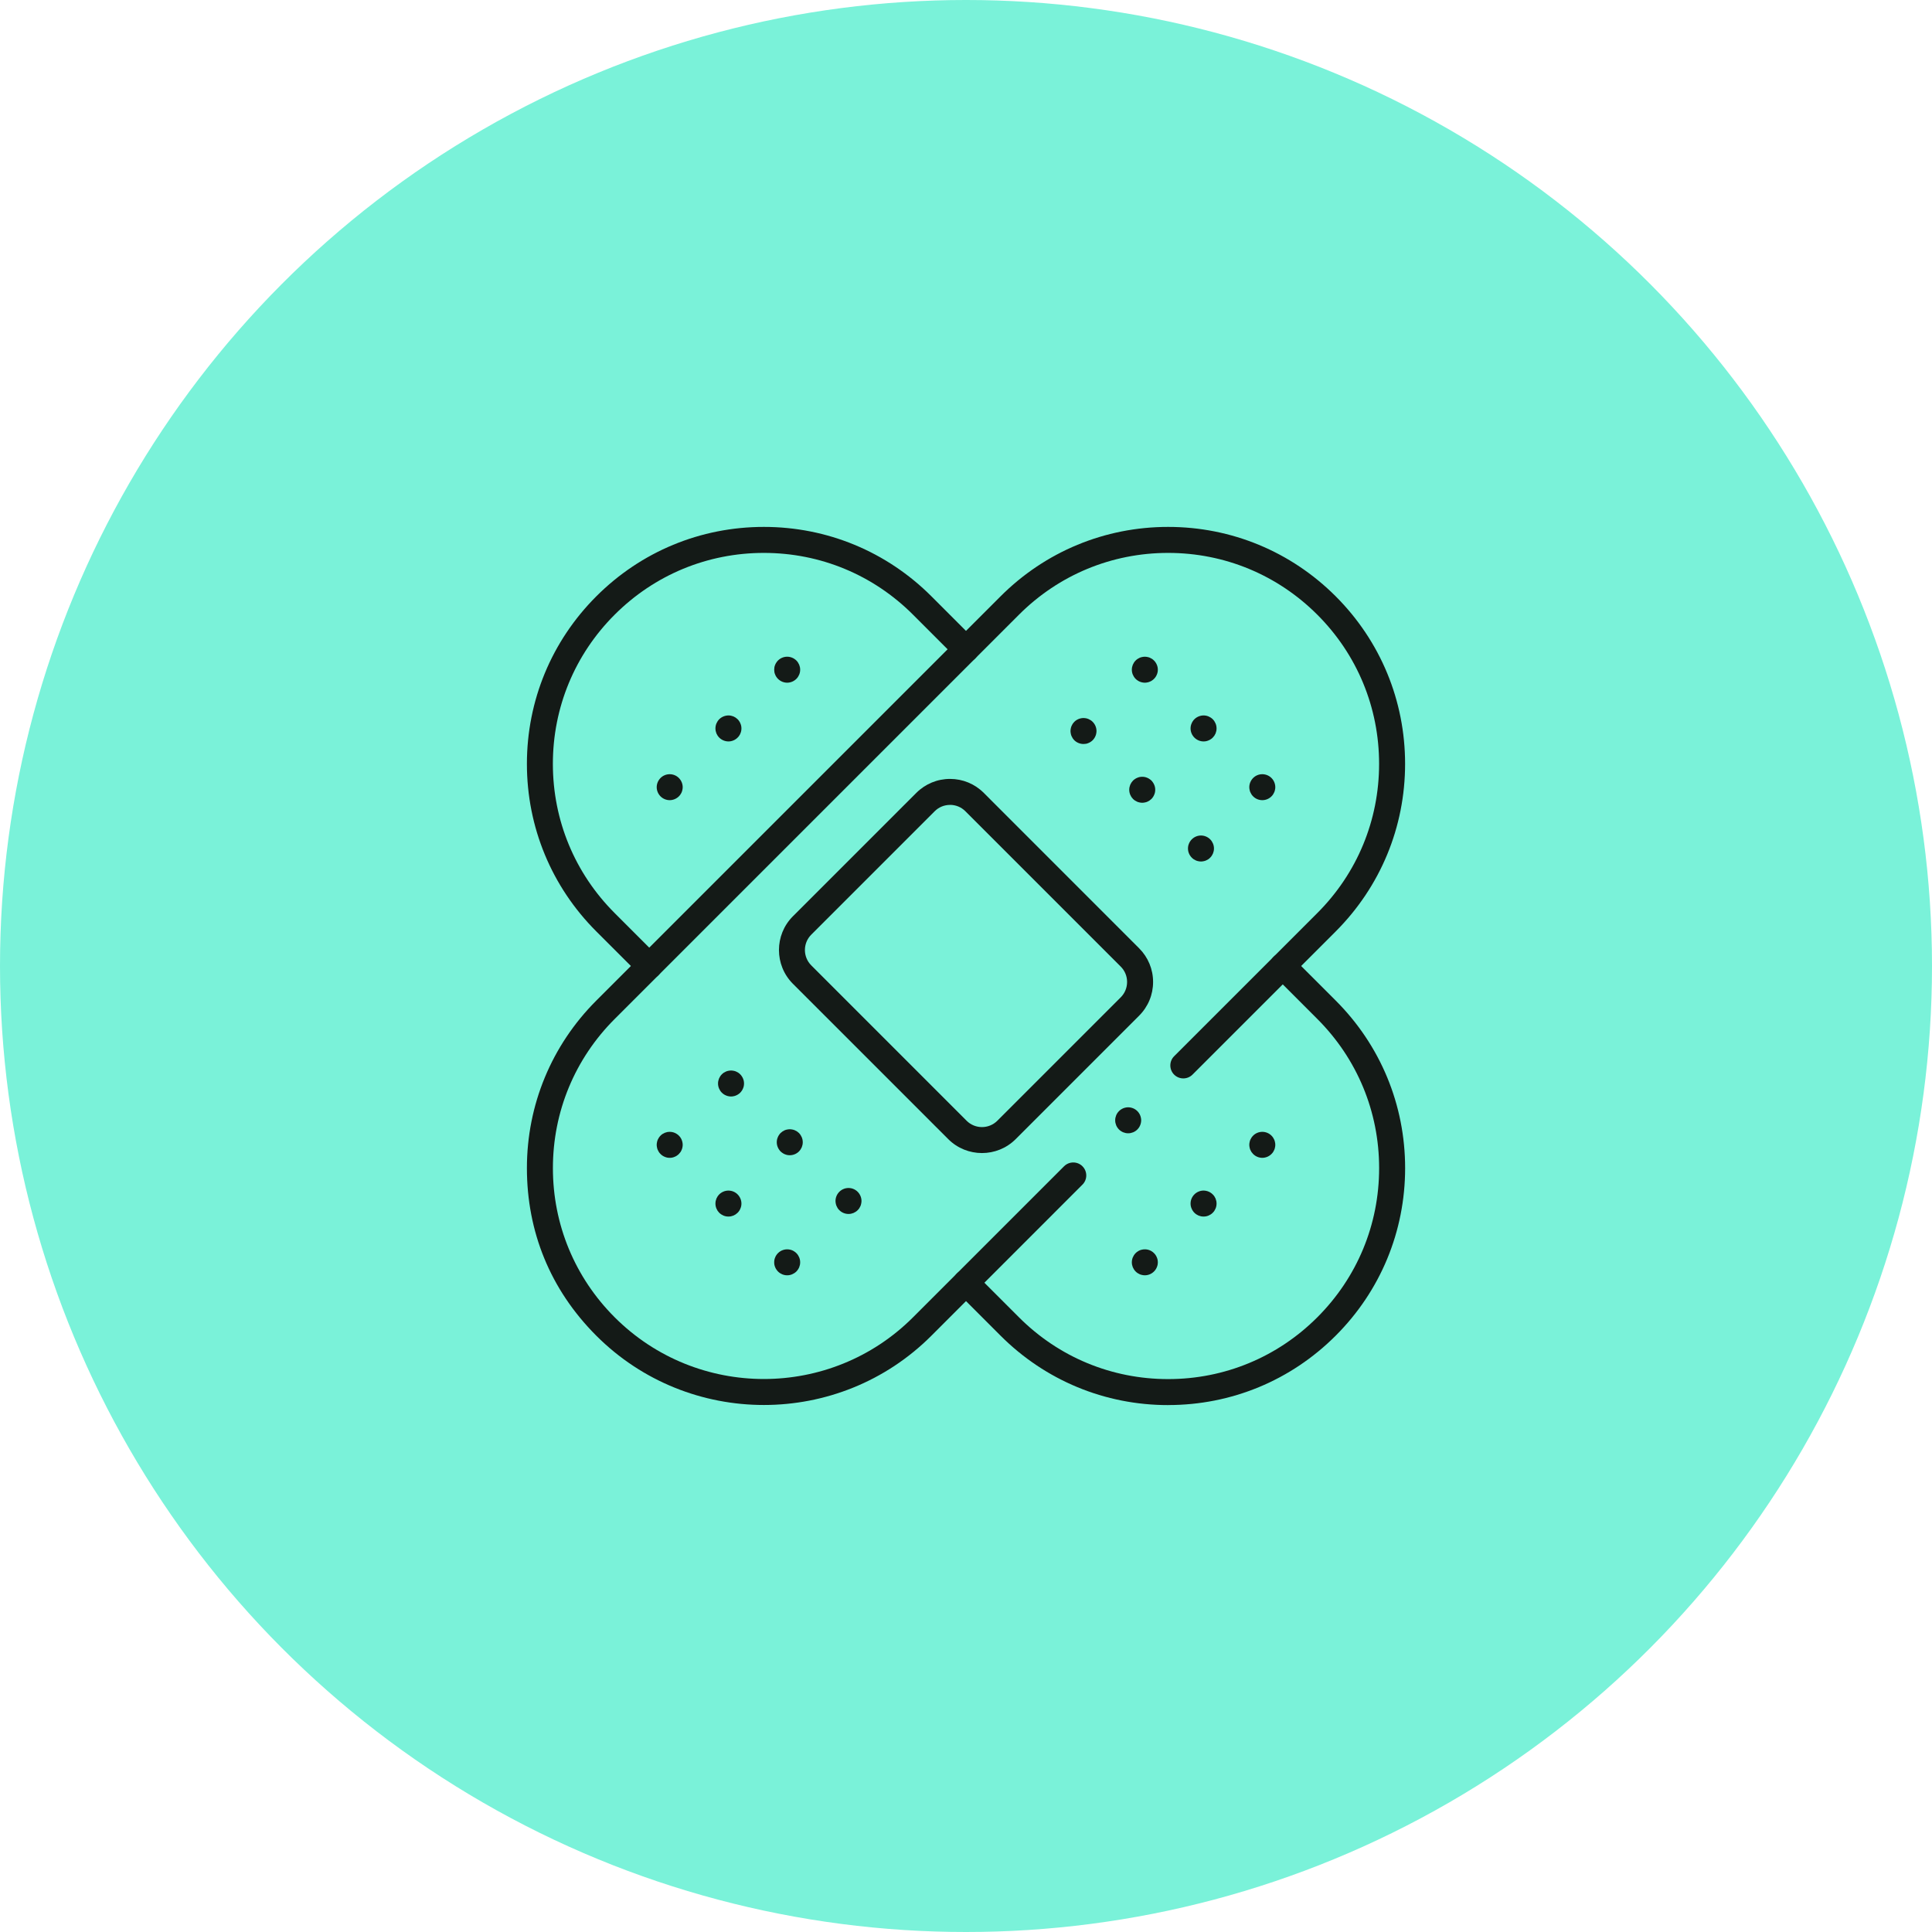 <svg xmlns="http://www.w3.org/2000/svg" width="55" height="55" viewBox="0 0 55 55" fill="none"><circle cx="27.5" cy="27.5" r="27.5" fill="#7AF2D9"></circle><g clip-path="url(#clip0_233_3)"><path d="M21.746 39.997C20.018 39.997 18.291 39.34 16.976 38.025C15.66 36.709 15 35.056 15 33.254C15 31.453 15.702 29.759 16.976 28.484L28.484 16.976C29.759 15.702 31.453 15 33.254 15C35.056 15 36.75 15.702 38.025 16.976C39.298 18.25 40 19.944 40 21.746C40 23.547 39.298 25.241 38.025 26.516L33.948 30.592C33.804 30.736 33.569 30.736 33.425 30.592C33.281 30.448 33.281 30.213 33.425 30.069L37.501 25.993C38.636 24.859 39.26 23.35 39.26 21.746C39.26 20.142 38.636 18.633 37.501 17.499C36.367 16.365 34.859 15.74 33.254 15.74C31.65 15.74 30.142 16.365 29.008 17.499L17.499 29.008C16.364 30.142 15.74 31.65 15.74 33.254C15.74 34.859 16.364 36.367 17.499 37.501C19.841 39.843 23.651 39.843 25.992 37.501L30.292 33.201C30.437 33.057 30.671 33.057 30.815 33.201C30.96 33.346 30.96 33.58 30.815 33.724L26.515 38.025C25.2 39.34 23.473 39.997 21.745 39.997H21.746Z" fill="#141A17"></path><path d="M32.591 19.435C32.566 19.435 32.542 19.432 32.519 19.427C32.495 19.423 32.472 19.416 32.449 19.406C32.427 19.397 32.406 19.386 32.386 19.372C32.365 19.359 32.346 19.343 32.329 19.326C32.312 19.309 32.297 19.29 32.283 19.27C32.27 19.25 32.259 19.229 32.249 19.206C32.24 19.184 32.233 19.161 32.228 19.137C32.223 19.113 32.221 19.089 32.221 19.065C32.221 19.041 32.223 19.017 32.228 18.992C32.233 18.969 32.24 18.946 32.249 18.923C32.259 18.901 32.27 18.88 32.283 18.86C32.297 18.839 32.312 18.82 32.329 18.804C32.346 18.786 32.365 18.771 32.386 18.757C32.406 18.744 32.427 18.733 32.449 18.723C32.472 18.714 32.495 18.707 32.519 18.703C32.566 18.693 32.615 18.693 32.663 18.703C32.687 18.707 32.71 18.714 32.732 18.723C32.755 18.733 32.776 18.744 32.796 18.757C32.816 18.771 32.835 18.786 32.852 18.804C32.869 18.82 32.885 18.839 32.898 18.86C32.912 18.88 32.923 18.901 32.932 18.923C32.942 18.946 32.949 18.969 32.954 18.992C32.959 19.017 32.961 19.041 32.961 19.065C32.961 19.089 32.959 19.113 32.954 19.137C32.949 19.161 32.942 19.184 32.932 19.206C32.923 19.229 32.912 19.25 32.898 19.27C32.885 19.29 32.869 19.309 32.852 19.326C32.835 19.343 32.816 19.359 32.796 19.372C32.776 19.386 32.755 19.397 32.732 19.406C32.71 19.416 32.687 19.423 32.663 19.427C32.639 19.432 32.615 19.435 32.591 19.435Z" fill="#141A17"></path><path d="M34.263 21.107C34.166 21.107 34.07 21.067 34.002 20.998C33.984 20.981 33.969 20.962 33.956 20.942C33.942 20.922 33.931 20.901 33.922 20.879C33.912 20.856 33.905 20.833 33.9 20.809C33.895 20.785 33.893 20.761 33.893 20.737C33.893 20.713 33.895 20.689 33.9 20.665C33.905 20.641 33.912 20.618 33.922 20.596C33.931 20.573 33.942 20.552 33.956 20.532C33.969 20.511 33.984 20.492 34.002 20.475C34.087 20.39 34.215 20.35 34.335 20.374C34.359 20.379 34.382 20.386 34.404 20.395C34.427 20.405 34.448 20.416 34.468 20.429C34.489 20.443 34.508 20.459 34.525 20.475C34.541 20.492 34.557 20.511 34.571 20.532C34.584 20.552 34.595 20.573 34.605 20.596C34.614 20.618 34.621 20.641 34.626 20.665C34.63 20.689 34.633 20.713 34.633 20.737C34.633 20.761 34.63 20.785 34.626 20.809C34.621 20.833 34.614 20.856 34.605 20.879C34.595 20.901 34.584 20.922 34.571 20.942C34.557 20.962 34.541 20.981 34.525 20.998C34.508 21.016 34.489 21.031 34.468 21.044C34.448 21.058 34.427 21.069 34.404 21.078C34.382 21.088 34.359 21.095 34.335 21.1C34.311 21.105 34.287 21.107 34.263 21.107Z" fill="#141A17"></path><path d="M35.935 22.779C35.838 22.779 35.742 22.74 35.674 22.671C35.657 22.654 35.641 22.635 35.627 22.614C35.614 22.594 35.603 22.573 35.593 22.55C35.584 22.528 35.577 22.505 35.573 22.481C35.568 22.458 35.565 22.433 35.565 22.409C35.565 22.312 35.605 22.217 35.674 22.148C35.743 22.078 35.838 22.04 35.935 22.04C36.032 22.04 36.128 22.079 36.196 22.148C36.265 22.216 36.305 22.312 36.305 22.409C36.305 22.433 36.303 22.458 36.297 22.481C36.293 22.505 36.286 22.528 36.277 22.55C36.267 22.573 36.256 22.594 36.243 22.614C36.229 22.635 36.214 22.654 36.196 22.671C36.128 22.74 36.032 22.779 35.935 22.779Z" fill="#141A17"></path><path d="M30.845 21.18C30.747 21.18 30.652 21.141 30.583 21.073C30.566 21.055 30.551 21.037 30.537 21.016C30.524 20.996 30.513 20.975 30.503 20.952C30.494 20.93 30.487 20.907 30.483 20.883C30.478 20.859 30.475 20.835 30.475 20.811C30.475 20.787 30.478 20.762 30.483 20.739C30.487 20.715 30.494 20.692 30.503 20.67C30.513 20.647 30.524 20.626 30.537 20.605C30.551 20.585 30.566 20.567 30.583 20.549C30.669 20.463 30.797 20.424 30.917 20.448C30.941 20.453 30.964 20.46 30.986 20.469C31.009 20.479 31.03 20.49 31.05 20.503C31.07 20.517 31.09 20.532 31.106 20.549C31.175 20.618 31.215 20.713 31.215 20.811C31.215 20.835 31.212 20.859 31.207 20.883C31.203 20.907 31.196 20.93 31.186 20.952C31.177 20.975 31.166 20.996 31.152 21.016C31.139 21.037 31.124 21.055 31.106 21.073C31.09 21.089 31.07 21.105 31.05 21.118C31.03 21.132 31.009 21.143 30.986 21.152C30.964 21.162 30.941 21.169 30.917 21.174C30.893 21.178 30.869 21.18 30.845 21.18Z" fill="#141A17"></path><path d="M32.517 22.853C32.493 22.853 32.469 22.85 32.445 22.845C32.421 22.841 32.398 22.834 32.376 22.825C32.353 22.815 32.332 22.804 32.312 22.791C32.291 22.777 32.273 22.762 32.255 22.745C32.239 22.727 32.223 22.709 32.209 22.689C32.196 22.668 32.185 22.647 32.175 22.624C32.166 22.602 32.159 22.579 32.154 22.555C32.15 22.531 32.147 22.507 32.147 22.483C32.147 22.459 32.15 22.435 32.154 22.411C32.159 22.387 32.166 22.364 32.175 22.341C32.185 22.319 32.196 22.298 32.209 22.278C32.223 22.258 32.239 22.238 32.255 22.221C32.273 22.204 32.291 22.189 32.312 22.176C32.332 22.162 32.353 22.151 32.376 22.142C32.398 22.132 32.421 22.125 32.445 22.12C32.492 22.111 32.541 22.111 32.589 22.12C32.613 22.125 32.636 22.132 32.659 22.142C32.681 22.151 32.702 22.162 32.722 22.176C32.742 22.189 32.761 22.204 32.779 22.221C32.796 22.238 32.811 22.258 32.824 22.278C32.838 22.298 32.849 22.319 32.858 22.341C32.868 22.364 32.875 22.387 32.88 22.411C32.885 22.435 32.887 22.459 32.887 22.483C32.887 22.507 32.885 22.531 32.88 22.555C32.875 22.579 32.868 22.602 32.858 22.624C32.849 22.647 32.838 22.668 32.824 22.689C32.811 22.709 32.796 22.727 32.779 22.745C32.761 22.762 32.742 22.777 32.722 22.791C32.702 22.804 32.681 22.815 32.659 22.825C32.636 22.834 32.613 22.841 32.589 22.845C32.566 22.85 32.541 22.853 32.517 22.853Z" fill="#141A17"></path><path d="M34.189 24.525C34.165 24.525 34.141 24.522 34.117 24.517C34.093 24.513 34.07 24.506 34.048 24.497C34.025 24.487 34.004 24.476 33.984 24.463C33.964 24.449 33.945 24.434 33.928 24.416C33.911 24.4 33.895 24.38 33.882 24.36C33.868 24.34 33.857 24.319 33.848 24.297C33.838 24.274 33.831 24.251 33.826 24.227C33.822 24.203 33.819 24.179 33.819 24.155C33.819 24.131 33.822 24.107 33.826 24.083C33.831 24.059 33.838 24.036 33.848 24.014C33.857 23.991 33.868 23.97 33.882 23.95C33.895 23.93 33.911 23.91 33.928 23.894C33.997 23.825 34.092 23.785 34.189 23.785C34.287 23.785 34.382 23.825 34.451 23.894C34.468 23.91 34.483 23.93 34.497 23.95C34.51 23.97 34.521 23.991 34.531 24.014C34.54 24.036 34.547 24.059 34.552 24.083C34.557 24.107 34.559 24.131 34.559 24.155C34.559 24.179 34.557 24.203 34.552 24.227C34.547 24.251 34.54 24.274 34.531 24.297C34.521 24.319 34.51 24.34 34.497 24.36C34.483 24.38 34.468 24.4 34.451 24.416C34.434 24.434 34.415 24.449 34.395 24.463C34.374 24.476 34.353 24.487 34.33 24.497C34.308 24.506 34.285 24.513 34.261 24.517C34.238 24.522 34.213 24.525 34.189 24.525Z" fill="#141A17"></path><path d="M20.811 31.215C20.787 31.215 20.762 31.212 20.739 31.207C20.715 31.203 20.692 31.196 20.67 31.186C20.647 31.177 20.626 31.166 20.605 31.152C20.585 31.139 20.567 31.124 20.549 31.106C20.532 31.09 20.517 31.07 20.503 31.05C20.49 31.03 20.479 31.009 20.469 30.986C20.46 30.964 20.453 30.941 20.448 30.917C20.443 30.893 20.441 30.869 20.441 30.845C20.441 30.821 20.443 30.797 20.448 30.773C20.453 30.749 20.46 30.726 20.469 30.703C20.479 30.681 20.49 30.66 20.503 30.64C20.517 30.619 20.532 30.6 20.549 30.584C20.567 30.566 20.585 30.551 20.605 30.537C20.626 30.524 20.647 30.513 20.67 30.503C20.692 30.494 20.715 30.487 20.739 30.483C20.787 30.473 20.835 30.473 20.883 30.483C20.907 30.487 20.93 30.494 20.952 30.503C20.974 30.513 20.996 30.524 21.016 30.537C21.037 30.551 21.055 30.566 21.073 30.584C21.089 30.6 21.105 30.619 21.118 30.64C21.132 30.66 21.143 30.681 21.152 30.703C21.162 30.726 21.169 30.749 21.174 30.773C21.178 30.797 21.181 30.821 21.181 30.845C21.181 30.869 21.178 30.893 21.174 30.917C21.169 30.941 21.162 30.964 21.152 30.986C21.143 31.009 21.132 31.03 21.118 31.05C21.105 31.07 21.089 31.09 21.073 31.106C21.055 31.124 21.037 31.139 21.016 31.152C20.996 31.166 20.974 31.177 20.952 31.186C20.93 31.196 20.907 31.203 20.883 31.207C20.859 31.212 20.835 31.215 20.811 31.215Z" fill="#141A17"></path><path d="M22.483 32.887C22.459 32.887 22.434 32.885 22.411 32.88C22.387 32.875 22.364 32.868 22.341 32.858C22.319 32.85 22.298 32.838 22.278 32.824C22.258 32.811 22.239 32.796 22.221 32.779C22.204 32.761 22.189 32.743 22.176 32.722C22.162 32.702 22.151 32.681 22.142 32.659C22.132 32.636 22.125 32.613 22.12 32.589C22.116 32.566 22.113 32.541 22.113 32.517C22.113 32.493 22.116 32.468 22.12 32.445C22.125 32.421 22.132 32.398 22.142 32.376C22.151 32.353 22.162 32.332 22.176 32.312C22.189 32.291 22.204 32.273 22.221 32.255C22.238 32.239 22.258 32.223 22.278 32.209C22.298 32.196 22.319 32.185 22.341 32.175C22.364 32.166 22.387 32.159 22.411 32.155C22.458 32.145 22.508 32.145 22.555 32.155C22.579 32.159 22.602 32.166 22.624 32.175C22.647 32.185 22.668 32.196 22.689 32.209C22.709 32.223 22.727 32.239 22.745 32.255C22.762 32.273 22.777 32.291 22.791 32.312C22.804 32.332 22.815 32.353 22.825 32.376C22.834 32.398 22.841 32.421 22.846 32.445C22.85 32.469 22.853 32.493 22.853 32.517C22.853 32.541 22.85 32.566 22.846 32.589C22.841 32.613 22.834 32.636 22.825 32.659C22.815 32.681 22.804 32.702 22.791 32.722C22.777 32.743 22.762 32.761 22.745 32.779C22.676 32.848 22.581 32.887 22.483 32.887Z" fill="#141A17"></path><path d="M24.155 34.559C24.058 34.559 23.962 34.52 23.894 34.451C23.876 34.434 23.861 34.415 23.847 34.395C23.834 34.374 23.823 34.353 23.814 34.331C23.804 34.308 23.797 34.285 23.793 34.261C23.788 34.238 23.785 34.213 23.785 34.189C23.785 34.092 23.825 33.997 23.894 33.928C23.91 33.911 23.93 33.895 23.95 33.882C23.97 33.868 23.991 33.857 24.014 33.848C24.036 33.838 24.059 33.831 24.083 33.827C24.13 33.817 24.18 33.817 24.228 33.827C24.251 33.831 24.274 33.838 24.297 33.848C24.319 33.857 24.34 33.868 24.36 33.882C24.38 33.895 24.4 33.911 24.416 33.928C24.485 33.997 24.525 34.092 24.525 34.189C24.525 34.213 24.522 34.238 24.517 34.261C24.513 34.285 24.506 34.308 24.497 34.331C24.487 34.353 24.476 34.374 24.463 34.395C24.449 34.415 24.434 34.434 24.416 34.451C24.4 34.468 24.38 34.483 24.36 34.497C24.34 34.51 24.319 34.521 24.297 34.531C24.274 34.54 24.251 34.547 24.228 34.552C24.203 34.557 24.179 34.559 24.155 34.559Z" fill="#141A17"></path><path d="M19.065 32.961C19.041 32.961 19.017 32.959 18.992 32.954C18.969 32.949 18.946 32.942 18.923 32.932C18.901 32.923 18.88 32.912 18.859 32.898C18.839 32.885 18.82 32.869 18.804 32.852C18.786 32.835 18.771 32.816 18.757 32.796C18.744 32.776 18.733 32.754 18.723 32.732C18.714 32.71 18.707 32.687 18.703 32.663C18.698 32.639 18.695 32.615 18.695 32.591C18.695 32.566 18.698 32.542 18.703 32.519C18.707 32.495 18.714 32.472 18.723 32.449C18.733 32.427 18.744 32.406 18.757 32.386C18.771 32.365 18.786 32.347 18.804 32.329C18.82 32.312 18.839 32.297 18.859 32.283C18.88 32.27 18.901 32.259 18.923 32.249C18.946 32.24 18.969 32.233 18.992 32.228C19.04 32.219 19.09 32.219 19.137 32.228C19.161 32.233 19.184 32.24 19.206 32.249C19.229 32.259 19.25 32.27 19.27 32.283C19.29 32.297 19.309 32.312 19.326 32.329C19.343 32.347 19.359 32.365 19.373 32.386C19.386 32.406 19.397 32.427 19.406 32.449C19.416 32.472 19.423 32.495 19.427 32.519C19.432 32.542 19.435 32.566 19.435 32.591C19.435 32.615 19.432 32.639 19.427 32.663C19.423 32.687 19.416 32.71 19.406 32.732C19.397 32.754 19.386 32.776 19.373 32.796C19.359 32.816 19.343 32.835 19.326 32.852C19.309 32.869 19.29 32.885 19.27 32.898C19.25 32.912 19.229 32.923 19.206 32.932C19.184 32.942 19.161 32.949 19.137 32.954C19.113 32.959 19.089 32.961 19.065 32.961Z" fill="#141A17"></path><path d="M20.737 34.633C20.713 34.633 20.689 34.63 20.665 34.626C20.641 34.621 20.618 34.614 20.596 34.605C20.573 34.595 20.552 34.584 20.532 34.571C20.511 34.557 20.493 34.541 20.475 34.525C20.459 34.508 20.443 34.489 20.429 34.469C20.416 34.448 20.405 34.427 20.395 34.404C20.386 34.382 20.379 34.359 20.374 34.335C20.37 34.311 20.367 34.287 20.367 34.263C20.367 34.239 20.37 34.215 20.374 34.191C20.379 34.167 20.386 34.144 20.395 34.121C20.405 34.099 20.416 34.078 20.429 34.058C20.443 34.038 20.459 34.018 20.475 34.002C20.493 33.984 20.511 33.969 20.532 33.956C20.552 33.942 20.573 33.931 20.596 33.922C20.618 33.912 20.641 33.905 20.665 33.901C20.712 33.891 20.762 33.891 20.809 33.901C20.833 33.905 20.856 33.912 20.879 33.922C20.901 33.931 20.922 33.942 20.942 33.956C20.962 33.969 20.981 33.984 20.998 34.002C21.067 34.071 21.107 34.166 21.107 34.263C21.107 34.287 21.105 34.311 21.1 34.335C21.095 34.359 21.088 34.382 21.078 34.404C21.07 34.427 21.058 34.448 21.044 34.469C21.031 34.489 21.016 34.508 20.998 34.525C20.981 34.541 20.962 34.557 20.942 34.571C20.922 34.584 20.901 34.595 20.879 34.605C20.856 34.614 20.833 34.621 20.809 34.626C20.785 34.63 20.761 34.633 20.737 34.633Z" fill="#141A17"></path><path d="M22.409 36.305C22.385 36.305 22.36 36.303 22.337 36.298C22.313 36.293 22.29 36.286 22.268 36.277C22.245 36.267 22.224 36.256 22.204 36.243C22.183 36.229 22.165 36.214 22.148 36.197C22.131 36.18 22.115 36.16 22.102 36.14C22.088 36.121 22.077 36.099 22.068 36.077C22.058 36.054 22.051 36.031 22.046 36.008C22.041 35.983 22.04 35.959 22.04 35.935C22.04 35.911 22.041 35.887 22.046 35.863C22.051 35.84 22.058 35.816 22.068 35.794C22.077 35.771 22.088 35.75 22.102 35.73C22.115 35.71 22.131 35.691 22.148 35.674C22.233 35.588 22.361 35.548 22.481 35.573C22.505 35.577 22.528 35.584 22.55 35.593C22.573 35.603 22.594 35.614 22.614 35.628C22.635 35.641 22.654 35.657 22.671 35.674C22.688 35.691 22.703 35.71 22.717 35.73C22.73 35.75 22.741 35.771 22.751 35.794C22.76 35.816 22.767 35.84 22.772 35.863C22.777 35.887 22.779 35.911 22.779 35.935C22.779 35.959 22.777 35.983 22.772 36.008C22.767 36.031 22.76 36.054 22.751 36.077C22.741 36.099 22.73 36.121 22.717 36.14C22.703 36.16 22.688 36.18 22.671 36.197C22.654 36.214 22.635 36.229 22.614 36.243C22.594 36.256 22.573 36.267 22.55 36.277C22.528 36.286 22.505 36.293 22.481 36.298C22.458 36.303 22.433 36.305 22.409 36.305Z" fill="#141A17"></path><path d="M33.254 40C31.453 40 29.759 39.298 28.484 38.024L27.239 36.778C27.094 36.634 27.094 36.4 27.239 36.255C27.383 36.111 27.617 36.111 27.762 36.255L29.008 37.501C30.142 38.636 31.65 39.26 33.254 39.26C34.859 39.26 36.367 38.635 37.501 37.501C38.636 36.367 39.261 34.859 39.261 33.254C39.261 31.649 38.636 30.141 37.501 29.007L36.256 27.761C36.111 27.617 36.111 27.383 36.256 27.238C36.4 27.094 36.634 27.094 36.779 27.238L38.025 28.484C39.299 29.758 40.001 31.452 40.001 33.254C40.001 35.056 39.299 36.75 38.025 38.023C36.751 39.298 35.057 39.999 33.255 39.999L33.254 40Z" fill="#141A17"></path><path d="M18.483 27.87C18.388 27.87 18.294 27.834 18.222 27.761L16.976 26.516C15.702 25.242 15 23.547 15 21.746C15 19.945 15.702 18.25 16.976 16.976C18.25 15.702 19.944 15 21.746 15C23.547 15 25.241 15.702 26.516 16.976L27.761 18.222C27.906 18.366 27.906 18.6 27.761 18.745C27.617 18.889 27.383 18.889 27.238 18.745L25.992 17.499C24.858 16.364 23.35 15.74 21.745 15.74C20.14 15.74 18.632 16.365 17.498 17.499C16.363 18.633 15.739 20.141 15.739 21.746C15.739 23.351 16.363 24.858 17.498 25.993L18.744 27.239C18.888 27.383 18.888 27.617 18.744 27.762C18.672 27.834 18.577 27.87 18.483 27.87L18.483 27.87Z" fill="#141A17"></path><path d="M27.955 32.825C27.607 32.825 27.259 32.693 26.994 32.428L22.572 28.006C22.043 27.476 22.043 26.615 22.572 26.085L26.085 22.572C26.342 22.316 26.683 22.174 27.045 22.174C27.408 22.174 27.749 22.315 28.006 22.572L32.428 26.995C32.684 27.251 32.826 27.592 32.826 27.955C32.826 28.317 32.685 28.658 32.428 28.915L28.915 32.428C28.65 32.693 28.302 32.825 27.955 32.825V32.825ZM27.045 22.914C26.88 22.914 26.725 22.978 26.608 23.095L23.095 26.608C22.854 26.849 22.854 27.241 23.095 27.482L27.517 31.905C27.758 32.146 28.151 32.146 28.392 31.905L31.905 28.392C32.022 28.275 32.086 28.119 32.086 27.954C32.086 27.789 32.022 27.634 31.905 27.517L27.482 23.094C27.365 22.977 27.21 22.913 27.045 22.913L27.045 22.914Z" fill="#141A17"></path><path d="M22.409 19.435C22.312 19.435 22.216 19.395 22.148 19.326C22.131 19.309 22.115 19.29 22.102 19.27C22.088 19.25 22.077 19.229 22.068 19.206C22.058 19.184 22.051 19.161 22.046 19.137C22.042 19.113 22.04 19.089 22.04 19.065C22.04 19.041 22.042 19.017 22.046 18.992C22.051 18.969 22.058 18.946 22.068 18.923C22.077 18.901 22.088 18.88 22.102 18.86C22.115 18.839 22.131 18.82 22.148 18.803C22.216 18.735 22.312 18.695 22.409 18.695C22.507 18.695 22.602 18.735 22.671 18.803C22.688 18.82 22.703 18.839 22.717 18.86C22.73 18.88 22.741 18.901 22.751 18.923C22.76 18.946 22.767 18.969 22.772 18.992C22.777 19.017 22.779 19.041 22.779 19.065C22.779 19.089 22.777 19.113 22.772 19.137C22.767 19.161 22.76 19.184 22.751 19.206C22.741 19.229 22.73 19.25 22.717 19.27C22.703 19.29 22.688 19.309 22.671 19.326C22.602 19.395 22.506 19.435 22.409 19.435Z" fill="#141A17"></path><path d="M20.737 21.107C20.64 21.107 20.544 21.067 20.475 20.998C20.459 20.982 20.443 20.962 20.429 20.942C20.416 20.922 20.405 20.901 20.395 20.879C20.386 20.856 20.379 20.833 20.374 20.809C20.37 20.785 20.367 20.761 20.367 20.737C20.367 20.713 20.37 20.689 20.374 20.665C20.379 20.641 20.386 20.618 20.395 20.596C20.405 20.573 20.416 20.552 20.429 20.532C20.443 20.511 20.459 20.492 20.475 20.475C20.561 20.39 20.689 20.35 20.809 20.374C20.833 20.379 20.856 20.386 20.879 20.395C20.901 20.405 20.922 20.416 20.942 20.429C20.962 20.443 20.981 20.459 20.998 20.475C21.016 20.492 21.031 20.511 21.044 20.532C21.058 20.552 21.07 20.573 21.078 20.596C21.088 20.618 21.095 20.641 21.1 20.665C21.105 20.689 21.107 20.713 21.107 20.737C21.107 20.761 21.105 20.785 21.1 20.809C21.095 20.833 21.088 20.856 21.078 20.879C21.07 20.901 21.058 20.922 21.044 20.942C21.031 20.962 21.016 20.982 20.998 20.998C20.981 21.016 20.962 21.031 20.942 21.044C20.922 21.058 20.901 21.069 20.879 21.078C20.856 21.088 20.833 21.095 20.809 21.1C20.785 21.105 20.761 21.107 20.737 21.107Z" fill="#141A17"></path><path d="M19.065 22.779C18.967 22.779 18.872 22.739 18.804 22.671C18.735 22.602 18.695 22.507 18.695 22.409C18.695 22.312 18.735 22.217 18.804 22.148C18.872 22.079 18.967 22.04 19.065 22.04C19.163 22.04 19.258 22.079 19.326 22.148C19.395 22.217 19.435 22.312 19.435 22.409C19.435 22.433 19.432 22.458 19.427 22.481C19.423 22.505 19.416 22.528 19.407 22.55C19.397 22.573 19.386 22.594 19.372 22.614C19.359 22.635 19.343 22.654 19.326 22.671C19.257 22.739 19.162 22.779 19.065 22.779Z" fill="#141A17"></path><path d="M35.935 32.961C35.838 32.961 35.742 32.921 35.674 32.852C35.657 32.835 35.641 32.816 35.627 32.796C35.614 32.776 35.603 32.755 35.593 32.732C35.584 32.71 35.577 32.687 35.573 32.663C35.568 32.639 35.565 32.615 35.565 32.591C35.565 32.566 35.568 32.542 35.573 32.519C35.577 32.495 35.584 32.472 35.593 32.449C35.603 32.427 35.614 32.406 35.627 32.386C35.641 32.365 35.657 32.347 35.674 32.329C35.742 32.26 35.838 32.221 35.935 32.221C36.032 32.221 36.128 32.26 36.196 32.329C36.214 32.347 36.229 32.365 36.243 32.386C36.256 32.406 36.267 32.427 36.277 32.449C36.286 32.472 36.293 32.495 36.297 32.519C36.303 32.542 36.305 32.567 36.305 32.591C36.305 32.614 36.303 32.639 36.297 32.663C36.293 32.687 36.286 32.71 36.277 32.732C36.267 32.755 36.256 32.776 36.243 32.796C36.229 32.816 36.214 32.835 36.196 32.852C36.128 32.921 36.032 32.961 35.935 32.961Z" fill="#141A17"></path><path d="M34.263 34.633C34.239 34.633 34.215 34.63 34.191 34.626C34.167 34.621 34.144 34.614 34.121 34.605C34.099 34.595 34.078 34.584 34.058 34.571C34.038 34.557 34.018 34.541 34.002 34.525C33.984 34.508 33.969 34.489 33.956 34.468C33.942 34.448 33.931 34.427 33.922 34.404C33.912 34.382 33.905 34.359 33.9 34.335C33.895 34.311 33.893 34.287 33.893 34.263C33.893 34.166 33.932 34.071 34.002 34.002C34.018 33.984 34.038 33.969 34.058 33.956C34.078 33.942 34.099 33.931 34.121 33.922C34.144 33.912 34.167 33.905 34.191 33.9C34.311 33.876 34.439 33.916 34.524 34.002C34.541 34.018 34.557 34.038 34.571 34.058C34.584 34.078 34.595 34.099 34.605 34.121C34.614 34.144 34.621 34.167 34.626 34.191C34.63 34.215 34.633 34.239 34.633 34.263C34.633 34.287 34.63 34.311 34.626 34.335C34.621 34.359 34.614 34.382 34.605 34.404C34.595 34.427 34.584 34.448 34.571 34.468C34.557 34.489 34.541 34.508 34.524 34.525C34.508 34.541 34.489 34.557 34.468 34.571C34.448 34.584 34.427 34.595 34.404 34.605C34.382 34.614 34.359 34.621 34.335 34.626C34.311 34.63 34.287 34.633 34.263 34.633Z" fill="#141A17"></path><path d="M32.591 36.305C32.567 36.305 32.542 36.302 32.519 36.297C32.495 36.293 32.472 36.286 32.449 36.277C32.427 36.267 32.406 36.256 32.386 36.243C32.365 36.229 32.346 36.214 32.329 36.196C32.312 36.18 32.297 36.16 32.283 36.14C32.27 36.12 32.259 36.099 32.249 36.077C32.24 36.054 32.233 36.031 32.228 36.008C32.223 35.983 32.221 35.959 32.221 35.935C32.221 35.911 32.223 35.887 32.228 35.863C32.233 35.839 32.24 35.816 32.249 35.794C32.259 35.771 32.27 35.75 32.283 35.73C32.297 35.71 32.312 35.691 32.329 35.674C32.346 35.656 32.365 35.641 32.386 35.628C32.406 35.614 32.427 35.603 32.449 35.593C32.472 35.584 32.495 35.577 32.519 35.573C32.639 35.548 32.767 35.587 32.852 35.674C32.869 35.691 32.885 35.71 32.898 35.73C32.912 35.75 32.923 35.771 32.932 35.794C32.942 35.816 32.949 35.839 32.954 35.863C32.958 35.887 32.961 35.911 32.961 35.935C32.961 35.959 32.958 35.983 32.954 36.008C32.949 36.031 32.942 36.054 32.932 36.077C32.923 36.099 32.912 36.12 32.898 36.14C32.885 36.16 32.869 36.18 32.852 36.196C32.783 36.266 32.688 36.305 32.591 36.305Z" fill="#141A17"></path><path d="M32.117 32.262C32.093 32.262 32.068 32.26 32.044 32.255C32.021 32.25 31.997 32.243 31.975 32.234C31.953 32.225 31.931 32.213 31.912 32.2C31.891 32.187 31.872 32.171 31.855 32.154C31.838 32.137 31.823 32.118 31.809 32.098C31.796 32.078 31.784 32.056 31.775 32.034C31.766 32.012 31.759 31.988 31.754 31.965C31.749 31.941 31.747 31.917 31.747 31.893C31.747 31.869 31.749 31.844 31.754 31.82C31.759 31.797 31.766 31.773 31.775 31.751C31.784 31.729 31.796 31.707 31.809 31.687C31.823 31.667 31.838 31.648 31.855 31.631C31.872 31.614 31.891 31.598 31.912 31.585C31.931 31.572 31.953 31.56 31.975 31.551C31.997 31.542 32.021 31.535 32.044 31.53C32.092 31.52 32.141 31.52 32.189 31.53C32.212 31.535 32.236 31.542 32.258 31.551C32.281 31.56 32.302 31.572 32.322 31.585C32.342 31.598 32.361 31.614 32.378 31.631C32.395 31.648 32.411 31.667 32.424 31.687C32.438 31.707 32.449 31.729 32.458 31.751C32.467 31.773 32.475 31.797 32.479 31.82C32.484 31.844 32.487 31.869 32.487 31.893C32.487 31.917 32.484 31.941 32.479 31.965C32.475 31.988 32.467 32.012 32.458 32.034C32.449 32.056 32.438 32.078 32.424 32.098C32.411 32.118 32.395 32.137 32.378 32.154C32.361 32.171 32.342 32.187 32.322 32.2C32.302 32.213 32.281 32.225 32.258 32.234C32.236 32.243 32.212 32.25 32.189 32.255C32.165 32.26 32.141 32.262 32.117 32.262Z" fill="#141A17"></path></g><defs><clipPath id="clip0_233_3"><rect width="25" height="25" fill="white" transform="translate(15 15)"></rect></clipPath></defs></svg>